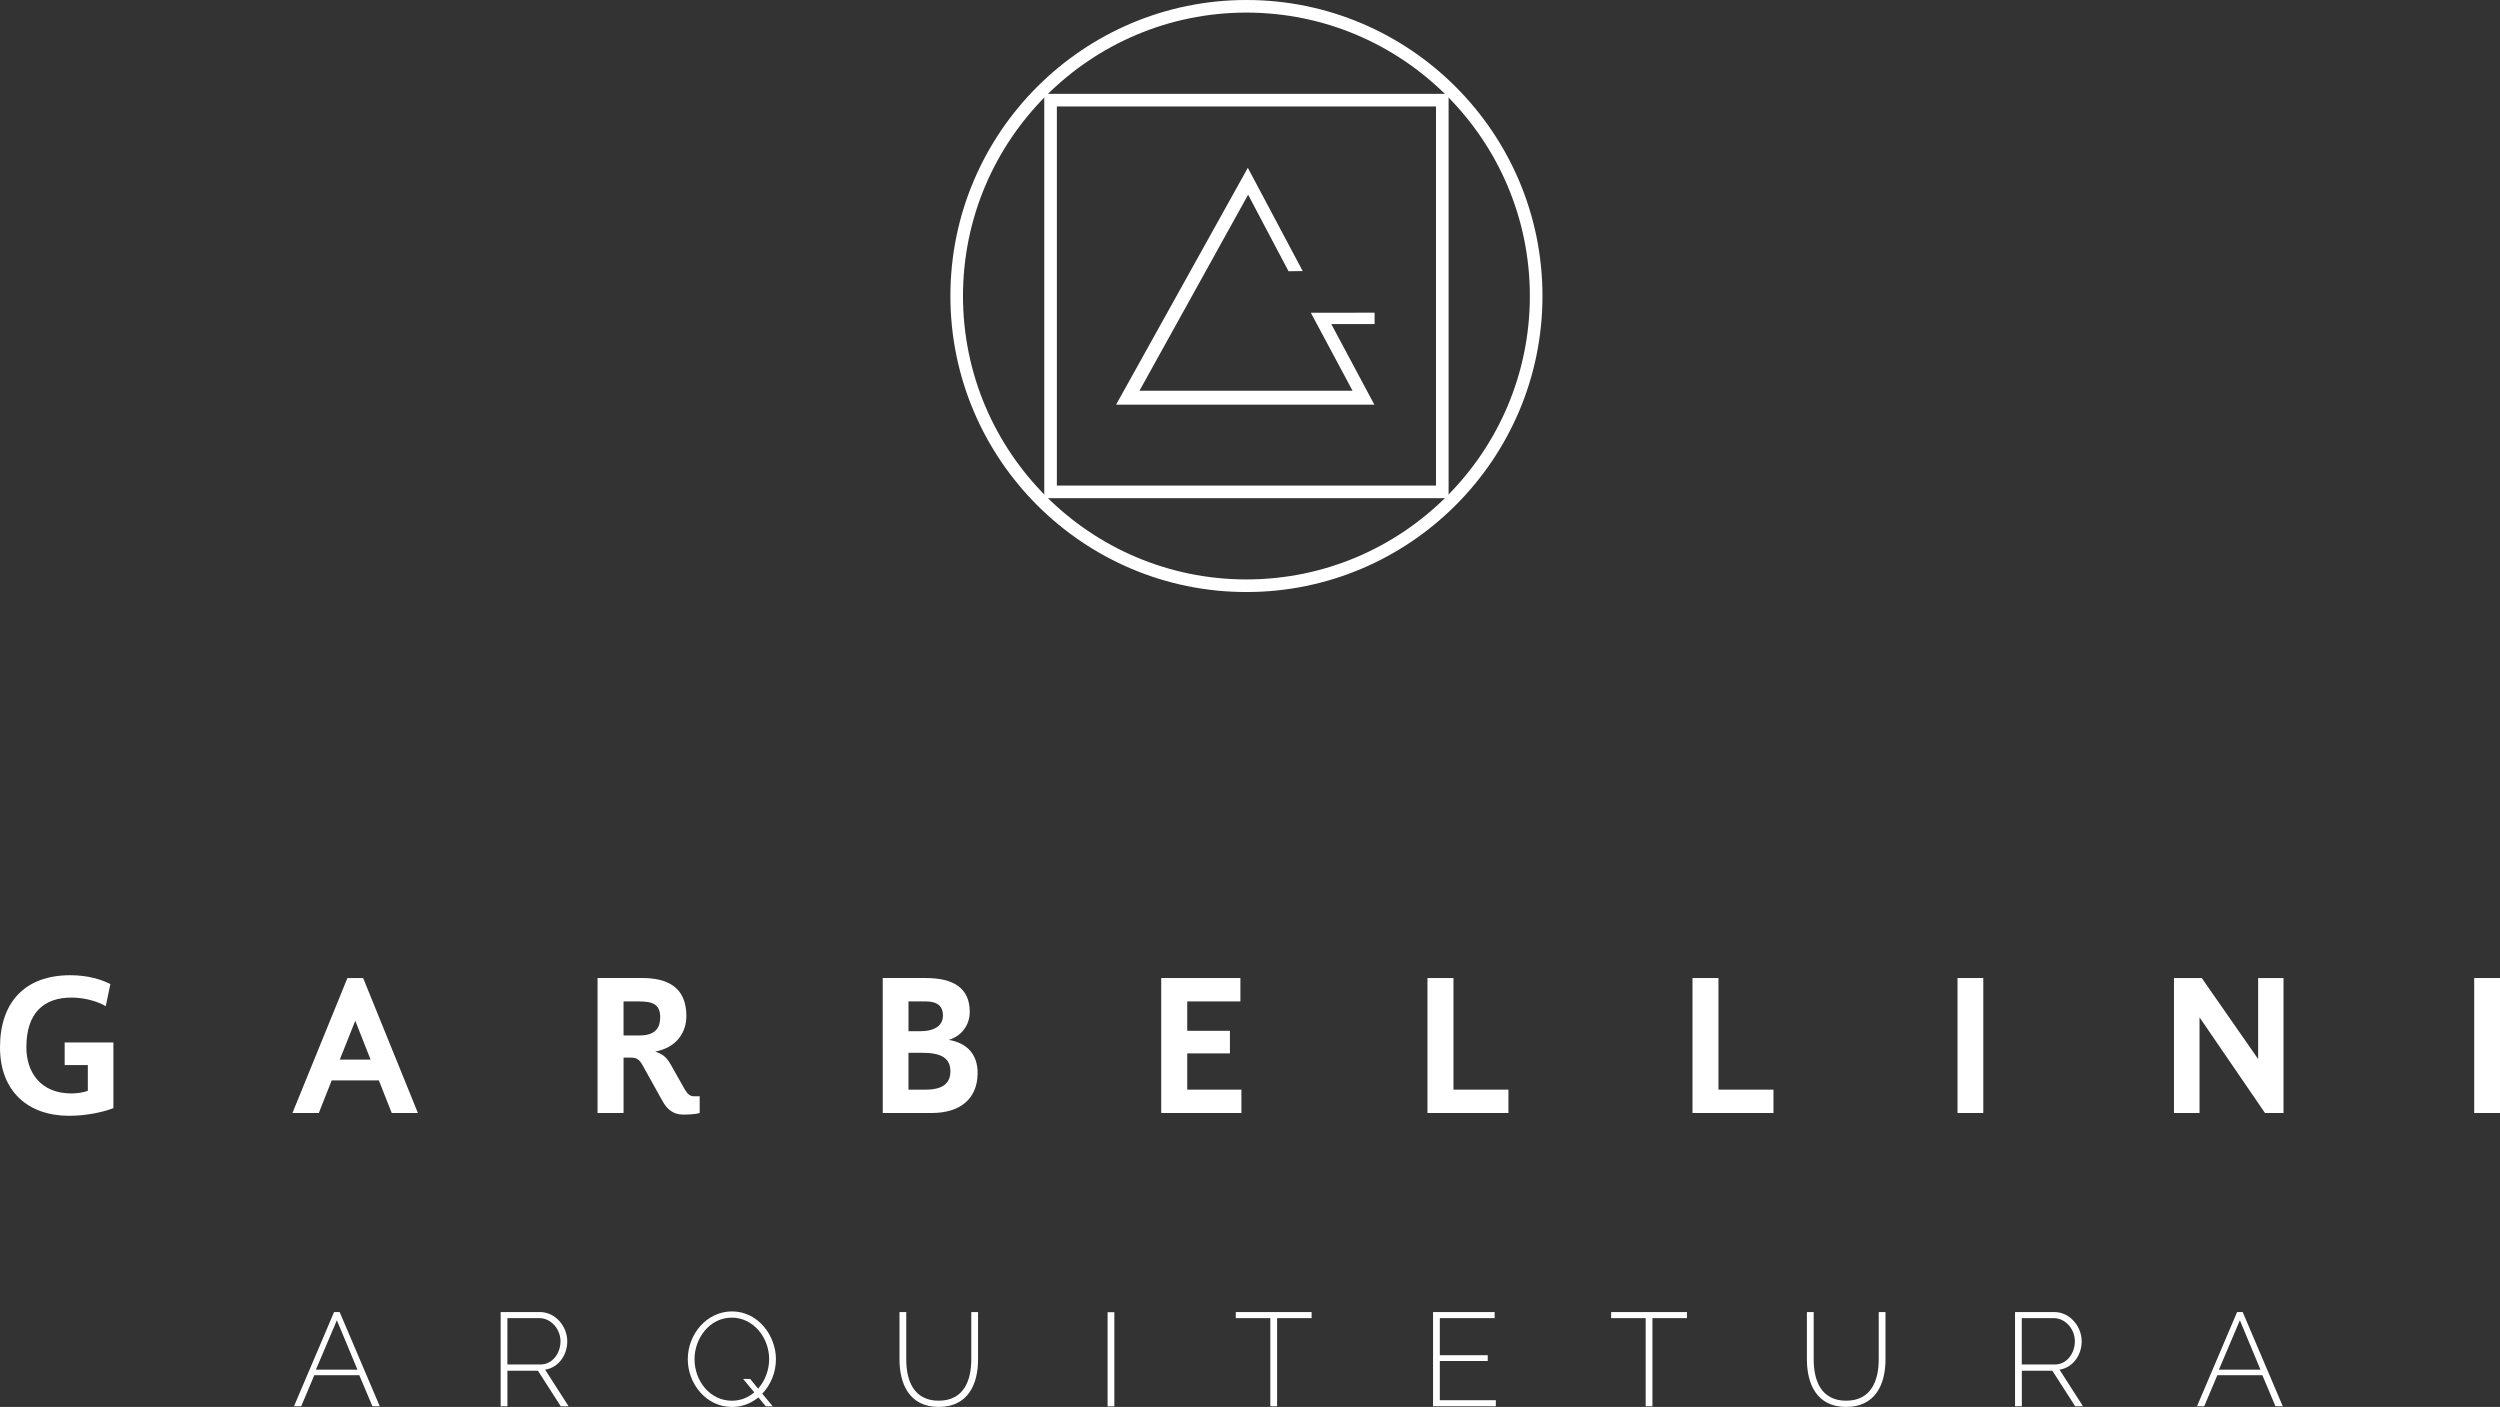 <?xml version="1.0" encoding="utf-8"?>
<!-- Generator: Adobe Illustrator 23.0.6, SVG Export Plug-In . SVG Version: 6.00 Build 0)  -->
<svg version="1.1" id="Camada_1" xmlns="http://www.w3.org/2000/svg" xmlns:xlink="http://www.w3.org/1999/xlink" x="0px" y="0px"
	 viewBox="0 0 1159.31 652.44" style="enable-background:new 0 0 1159.31 652.44;" xml:space="preserve">
<rect x="0" y="0" width="1159.31" height="652.44" fill="#333333" stroke="none"/>
<style type="text/css">
	.st0{fill:#FFFFFF;}
</style>
<g>
	<path class="st0" d="M0,485.68c0-20.93,11.58-33.45,32.61-33.45c8.03,0,14.38,1.96,18.57,4.11l-2.14,10.27
		c-3.83-2.33-9.99-4.01-15.88-4.01c-12.7,0-20.93,6.91-20.93,23.07c0,11.3,6.35,21.39,20.93,21.39c2.53,0,5.61-0.46,7.57-1.22
		v-11.95H29.99v-10.47h22.6v30.45c-4.3,1.69-12.15,3.55-20.55,3.55C13.17,517.43,0,506.22,0,485.68"/>
	<path class="st0" d="M175.68,501h-21.86l-5.98,15.13h-12.23l25.5-62.59h7.29l25.4,62.59h-12.14L175.68,501z M157.56,491.37h14.29
		l-7.1-18.03L157.56,491.37z"/>
	<path class="st0" d="M277.1,516.12v-62.59h20.64c11.39,0,20.55,3.92,20.55,17.66c0,7.19-4.2,14.57-14.47,16.44
		c3.73,1.31,5.23,2.62,7.19,5.98l6.54,11.58c1.39,2.33,2.52,3.18,4.29,3.18h2.62v7.75c-1.96,0.65-5.89,0.74-7.66,0.74
		c-4.39,0-7.37-2.24-9.62-6.35l-9.24-16.62c-1.78-3.18-3.27-3.45-5.79-3.45h-2.99v25.68H277.1z M289.15,480.16h7.47
		c7.85,0,9.53-4.11,9.53-8.5c0-6.26-3.92-7.29-10.28-7.29h-6.72V480.16z"/>
	<path class="st0" d="M409.33,453.53h19.81c12.98,0,20.55,4.59,20.55,15.71c0,6.44-4.11,11.3-9.71,12.98
		c8.78,1.49,13.36,7,13.36,15.32c0,12.15-8.22,18.59-21.39,18.59h-22.6V453.53z M421.29,478.2h5.33c6.82,0,10.65-2.61,10.65-7.28
		s-2.99-6.54-7.95-6.54h-8.03V478.2z M421.29,505.29h8.03c8.6,0,11.4-3.55,11.4-8.5c0-6.17-4.3-8.59-13.09-8.59h-6.35V505.29z"/>
	<polygon class="st0" points="538.49,453.54 575.2,453.54 575.2,464.38 550.55,464.38 550.55,478.01 570.34,478.01 570.34,488.48 
		550.55,488.48 550.55,505.29 575.67,505.29 575.67,516.12 538.49,516.12 	"/>
	<polygon class="st0" points="661.95,453.54 674.01,453.54 674.01,505.29 699.5,505.29 699.5,516.12 661.95,516.12 	"/>
	<polygon class="st0" points="784.85,453.54 796.89,453.54 796.89,505.29 822.4,505.29 822.4,516.12 784.85,516.12 	"/>
	<rect x="907.75" y="453.54" class="st0" width="11.95" height="62.58"/>
	<polygon class="st0" points="1008.12,453.54 1021,453.54 1047.15,491.09 1047.15,453.54 1058.92,453.54 1058.92,516.12 
		1050.33,516.12 1019.97,471.76 1019.97,516.12 1008.12,516.12 	"/>
	<rect x="1147.35" y="453.54" class="st0" width="11.96" height="62.58"/>
	<path class="st0" d="M136.32,652.13l18.6-43.7h2.59l18.59,43.7h-3.39l-6.09-14.41h-20.87l-6.09,14.41H136.32z M156.22,612.24
		l-9.73,22.9h19.27L156.22,612.24z"/>
	<path class="st0" d="M232.17,652.13v-43.7h18.21c7.39,0,12.68,6.89,12.68,13.54c0,6.47-4.13,12.25-10.28,13.17l10.9,16.99h-3.64
		l-10.59-16.5H235.3v16.5H232.17z M235.3,632.74h15.33c5.65,0,9.29-5.29,9.29-10.77c0-5.6-4.37-10.71-9.73-10.71h-14.9V632.74z"/>
	<path class="st0" d="M351.69,648.01c-3.39,2.77-7.63,4.43-12.31,4.43c-12.13-0.06-20.44-10.95-20.44-22.16
		c0-11.63,8.86-22.15,20.5-22.15c12.13,0,20.38,11.26,20.38,22.15c0,6.16-2.41,11.89-6.34,16.01l4.87,5.85h-3.21L351.69,648.01z
		 M349.78,645.67l-5.17-6.22h3.26l3.69,4.5c3.26-3.7,5.11-8.68,5.11-13.67c0-10.03-7.33-19.26-17.3-19.26
		c-10.47,0-17.3,9.72-17.3,19.26c0,10.05,7.13,19.27,17.3,19.27C343.44,649.55,346.95,648.07,349.78,645.67"/>
	<path class="st0" d="M450.41,630.4v-21.97h3.14v21.97c0,11.69-4.79,22.03-18.22,22.03c-13.85,0-18.21-10.95-18.21-22.03v-21.97
		h3.13v21.97c0,9.66,3.39,19.14,15.02,19.14C447.15,649.55,450.41,639.82,450.41,630.4"/>
	<rect x="513.62" y="608.49" class="st0" width="3.13" height="43.65"/>
	<polygon class="st0" points="608.23,611.26 592.22,611.26 592.22,652.13 589.08,652.13 589.08,611.26 573.07,611.26 573.07,608.43 
		608.23,608.43 	"/>
	<polygon class="st0" points="693.65,649.3 693.65,652.13 664.54,652.13 664.54,608.43 693.1,608.43 693.1,611.26 667.68,611.26 
		667.68,628.43 689.9,628.43 689.9,631.14 667.68,631.14 667.68,649.3 	"/>
	<polygon class="st0" points="782.28,611.26 766.27,611.26 766.27,652.13 763.14,652.13 763.14,611.26 747.13,611.26 747.13,608.43 
		782.28,608.43 	"/>
	<path class="st0" d="M871.21,630.4v-21.97h3.14v21.97c0,11.69-4.8,22.03-18.23,22.03c-13.84,0-18.21-10.95-18.21-22.03v-21.97h3.14
		v21.97c0,9.66,3.38,19.14,15.02,19.14C867.95,649.55,871.21,639.82,871.21,630.4"/>
	<path class="st0" d="M934.42,652.13v-43.7h18.22c7.39,0,12.69,6.89,12.69,13.54c0,6.47-4.13,12.25-10.28,13.17l10.89,16.99h-3.63
		l-10.59-16.5h-14.15v16.5H934.42z M937.56,632.74h15.32c5.67,0,9.29-5.29,9.29-10.77c0-5.6-4.37-10.71-9.72-10.71h-14.9V632.74z"/>
	<path class="st0" d="M1018.8,652.13l18.6-43.7h2.59l18.59,43.7h-3.39l-6.08-14.41h-20.87l-6.1,14.41H1018.8z M1038.69,612.24
		l-9.73,22.9h19.27L1038.69,612.24z"/>
	<path class="st0" d="M577.99,274.54c-75.69,0-137.27-61.58-137.27-137.27C440.71,61.58,502.3,0,577.99,0
		c75.7,0,137.29,61.58,137.29,137.27C715.27,212.96,653.68,274.54,577.99,274.54 M577.99,5.84c-72.47,0-131.43,58.96-131.43,131.43
		c0,72.47,58.96,131.43,131.43,131.43c72.48,0,131.44-58.96,131.44-131.43C709.43,64.8,650.47,5.84,577.99,5.84"/>
	<path class="st0" d="M671.75,231.02h-187.5V43.52h187.5V231.02z M490.09,225.17h175.82V49.37H490.09V225.17z"/>
	<polygon class="st0" points="617.35,150.28 637.43,150.28 637.43,145 607.86,145.02 627.21,181.19 528.4,181.19 578.78,90.29 
		597.52,125.78 604.09,125.7 578.65,77.81 517.56,187.65 637.32,187.65 	"/>
</g>
</svg>

